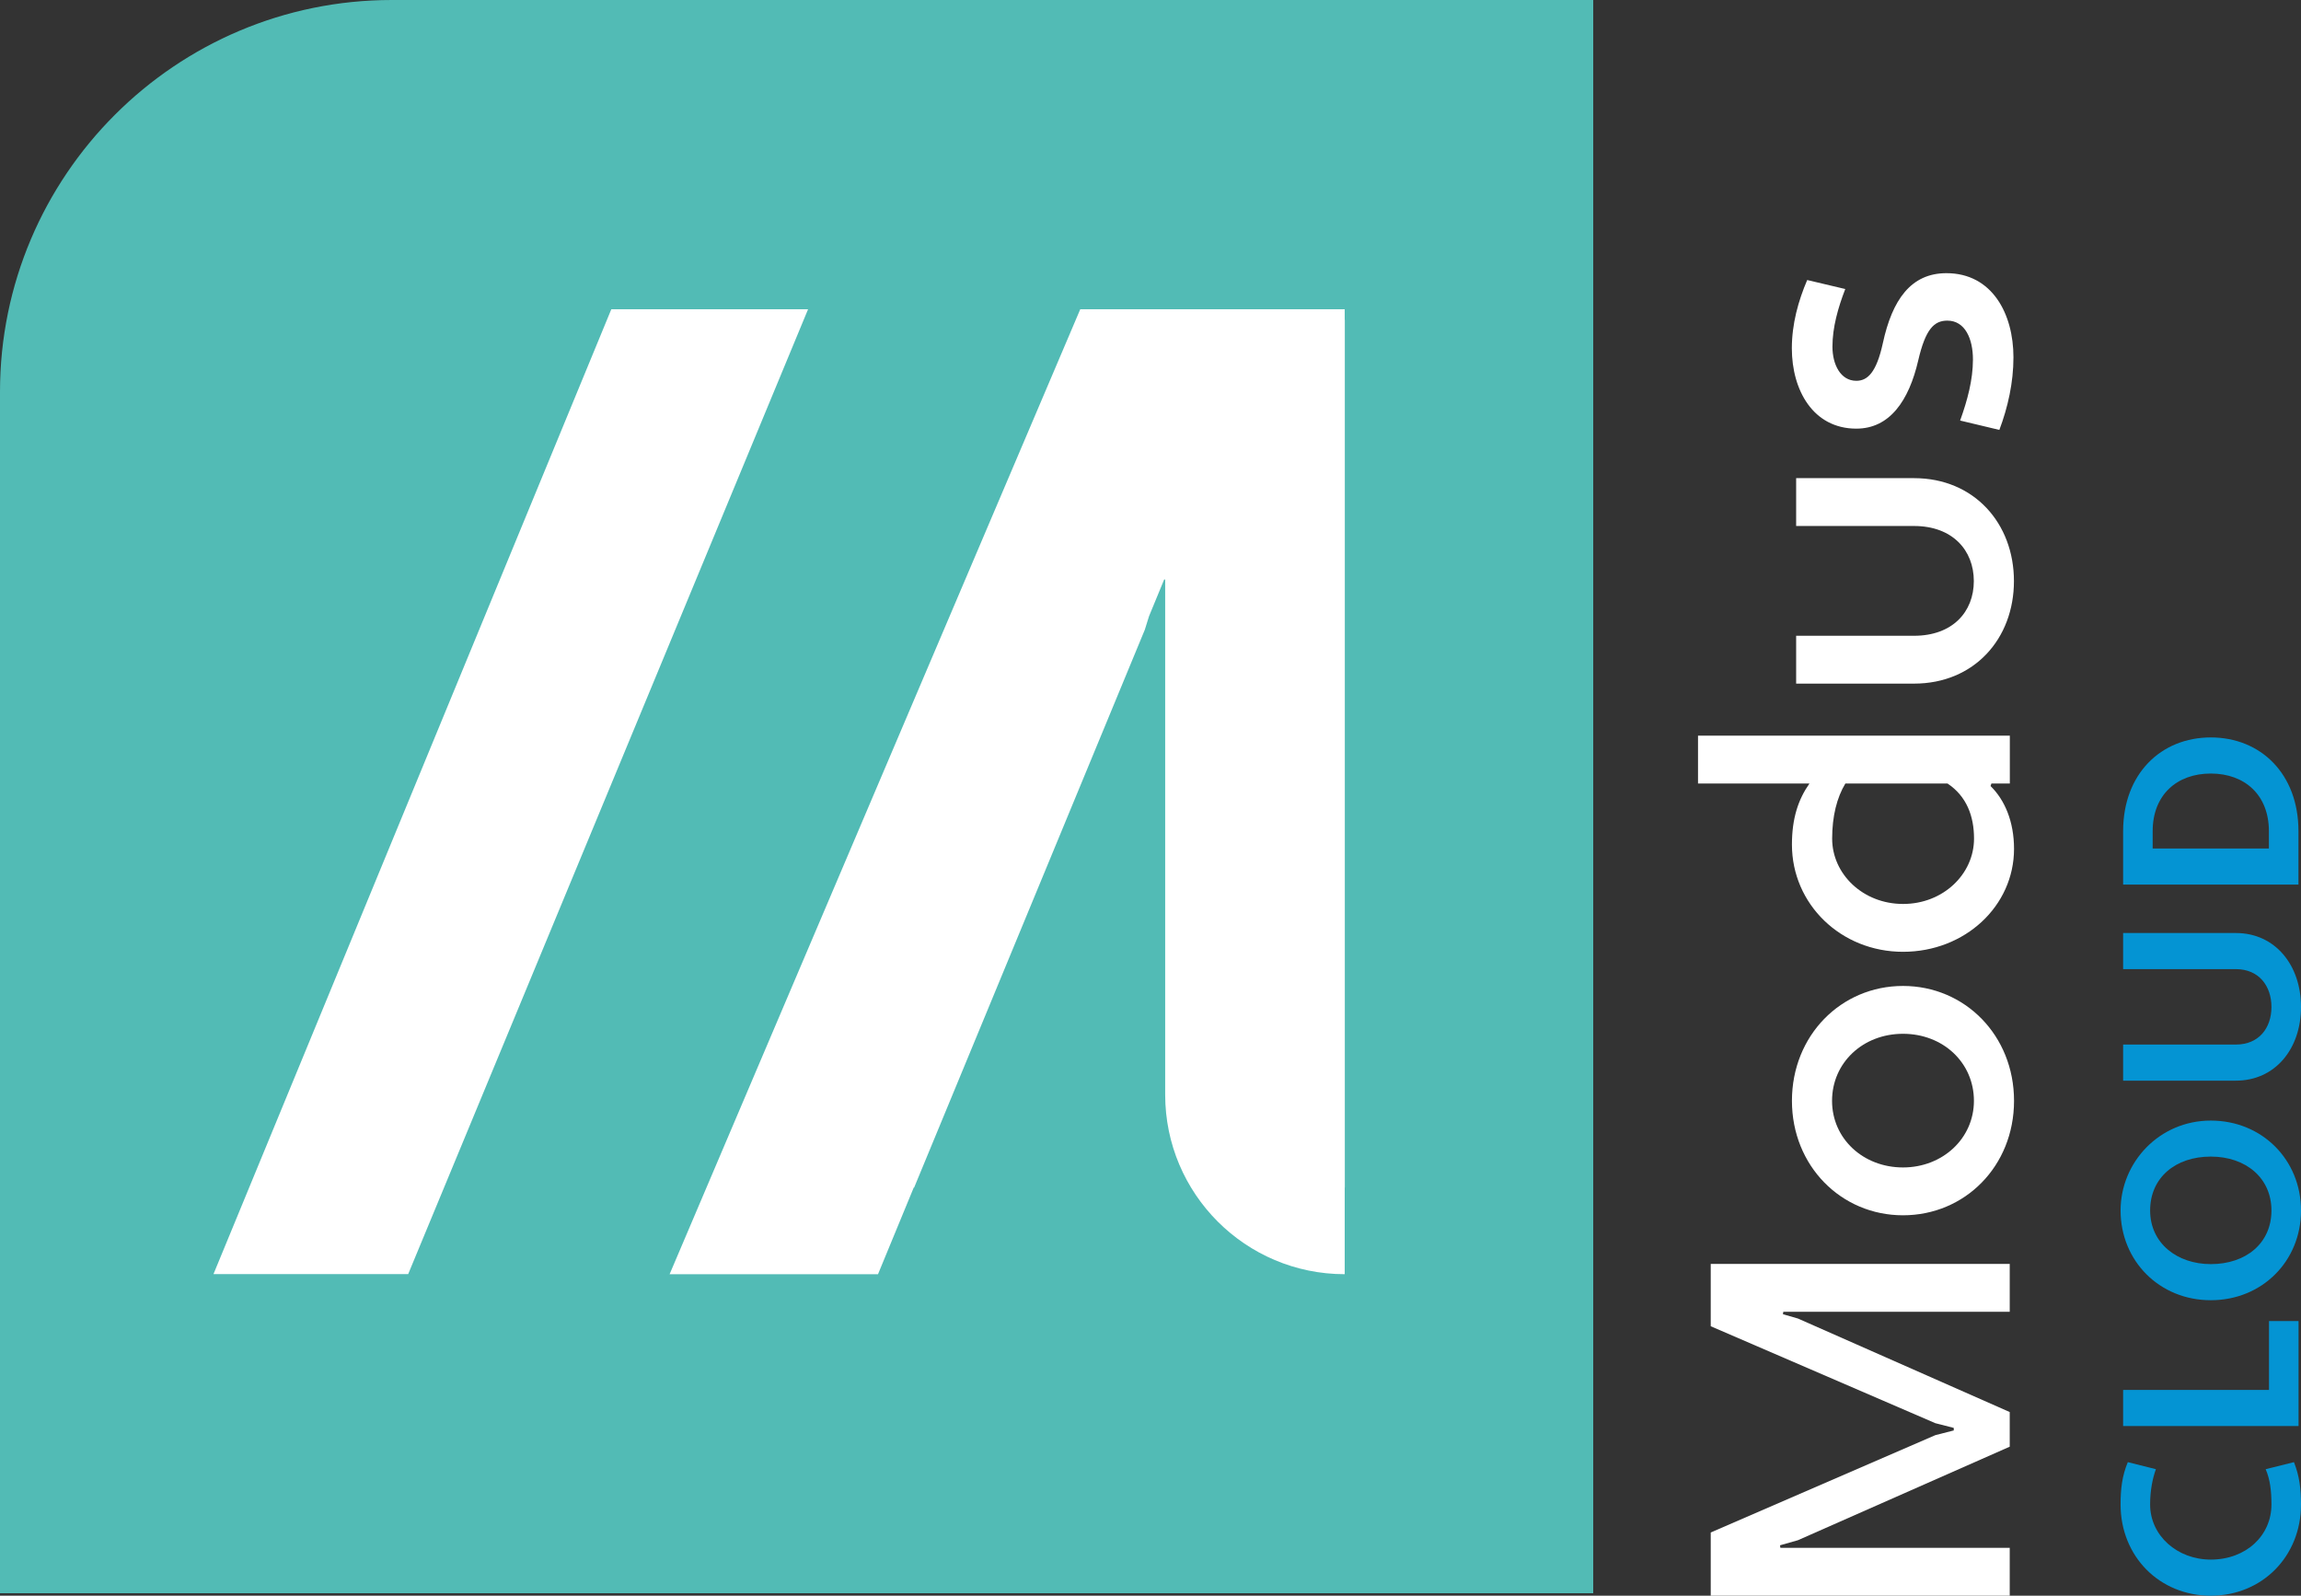<?xml version="1.0" encoding="UTF-8"?><svg id="Layer_2" xmlns="http://www.w3.org/2000/svg" viewBox="0 0 235.18 163.09"><rect x="0" y="0" width="235.18" height="163.09" fill="#333333" stroke="none"/><defs><style>.cls-1{fill:#52bbb5;}.cls-1,.cls-2,.cls-3{stroke-width:0px;}.cls-2{fill:#fff;}.cls-3{fill:#0494d3;}</style></defs><g id="Layer_1-2"><path class="cls-1" d="m0,0h162.84v122.79c0,22.1-17.95,40.05-40.05,40.05H0V0H0Z" transform="translate(162.84 162.84) rotate(-180)"/><path class="cls-2" d="m110.41,31.61l-41.97,98.62h21.3l3.65-8.85h.04l23.58-57.02.43-1.38,1.55-3.76.1.02v52.64c0,10.13,8.21,18.35,18.35,18.35h0v-8.85h.01V32.68h-.01v-1.07h-27.03Z"/><polygon class="cls-2" points="82.59 31.61 62.48 31.61 21.82 130.22 41.72 130.22 82.59 31.61"/><path class="cls-2" d="m182.27,134.06l-.04.26,1.53.44,21.65,9.56v3.54l-21.65,9.56-1.83.52.04.26h23.44v4.89h-30.56v-6.46l22.96-9.95,1.88-.48v-.26l-1.88-.48-22.96-9.91v-6.37h30.56v4.89h-23.13Z"/><path class="cls-2" d="m183.15,112.51c0-6.68,5.02-11.74,11.35-11.74s11.35,5.06,11.35,11.74-5.02,11.7-11.35,11.7-11.35-5.06-11.35-11.7Zm18.6,0c0-3.89-3.14-6.85-7.25-6.85s-7.25,2.97-7.25,6.85,3.19,6.81,7.25,6.81,7.25-2.97,7.25-6.81Z"/><path class="cls-2" d="m184.94,80.08h-11.39v-4.89h31.87v4.89h-1.88l-.09.26c1.44,1.4,2.4,3.62,2.4,6.42,0,5.85-5.02,10.52-11.35,10.52s-11.35-4.85-11.35-10.96c0-2.71.66-4.63,1.79-6.24Zm14.1,0h-10.43c-.87,1.44-1.35,3.36-1.35,5.63,0,3.62,3.14,6.68,7.25,6.68s7.25-3.06,7.25-6.68c0-2.27-.74-4.32-2.71-5.63Z"/><path class="cls-2" d="m195.63,48.87c6.15,0,10.21,4.63,10.21,10.52s-4.06,10.48-10.21,10.48h-12.05v-4.89h12.05c3.93,0,6.11-2.44,6.11-5.59s-2.18-5.63-6.11-5.63h-12.05v-4.89h12.05Z"/><path class="cls-2" d="m200.34,42.98c.74-2.05,1.31-4.15,1.31-6.24s-.79-3.97-2.62-3.97c-1.35,0-2.23.87-2.97,4.06-.96,4.15-2.93,6.98-6.33,6.98-4.41,0-6.59-3.93-6.59-8.21,0-2.49.66-4.85,1.57-6.98l3.89.92c-.74,1.92-1.31,3.93-1.31,5.89,0,1.83.83,3.49,2.44,3.49,1.14,0,2.05-.83,2.71-3.84.96-4.45,2.88-7.16,6.5-7.16,4.67,0,6.85,4.15,6.85,8.6,0,2.58-.57,5.11-1.44,7.42l-4.02-.96Z"/><path class="cls-3" d="m232.16,153.77c0-1.36-.13-2.54-.59-3.61l2.89-.72c.56,1.41.72,2.74.72,4.33,0,5.3-3.97,9.32-9.22,9.32s-9.22-4.02-9.22-9.32c0-1.59.15-2.92.74-4.33l2.87.72c-.36,1-.59,2.23-.59,3.61,0,3.18,2.77,5.63,6.2,5.63,3.61,0,6.2-2.46,6.2-5.63Z"/><path class="cls-3" d="m217,145.75v-3.69h14.91v-7.04h3.02v10.73h-17.93Z"/><path class="cls-3" d="m216.74,123.72c0-4.94,3.97-9.19,9.22-9.19s9.22,4.02,9.22,9.19-3.97,9.17-9.22,9.17-9.22-4.02-9.22-9.17Zm15.42,0c0-3.3-2.59-5.51-6.2-5.51s-6.2,2.15-6.2,5.51,2.77,5.48,6.2,5.48c3.61,0,6.2-2.15,6.2-5.48Z"/><path class="cls-3" d="m228.52,95.36c4.02,0,6.66,3.28,6.66,7.56s-2.64,7.53-6.66,7.53h-11.52v-3.69h11.52c2.38,0,3.64-1.72,3.64-3.84s-1.26-3.87-3.64-3.87h-11.52v-3.69h11.52Z"/><path class="cls-3" d="m217,90.41v-5.46c0-5.86,3.87-9.58,8.96-9.58s8.96,3.71,8.96,9.58v5.46h-17.93Zm3.02-3.69h11.88v-1.77c0-3.71-2.48-5.89-5.94-5.89s-5.94,2.18-5.94,5.89v1.77Z"/></g></svg>